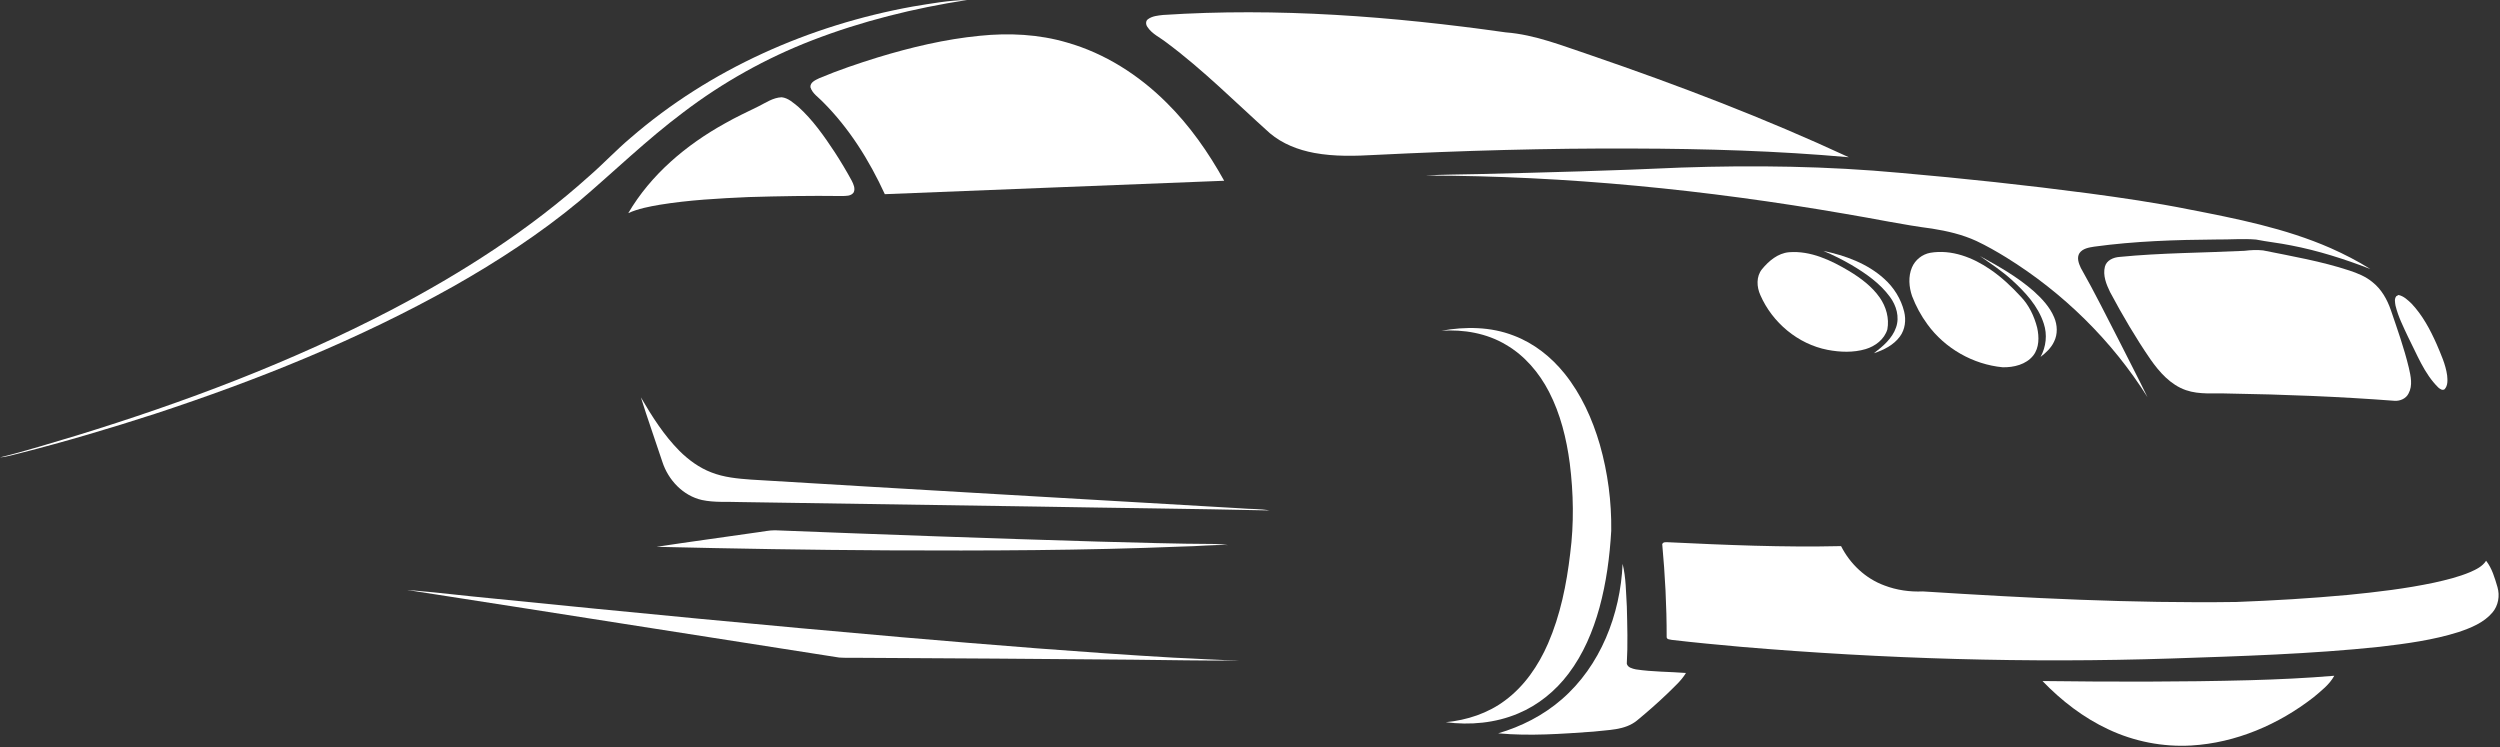 <?xml version="1.0" encoding="UTF-8" standalone="no"?><svg xmlns="http://www.w3.org/2000/svg" xmlns:xlink="http://www.w3.org/1999/xlink" fill="#ffffff" height="562.4" preserveAspectRatio="xMidYMid meet" version="1" viewBox="22.6 259.4 1881.8 562.4" width="1881.8" zoomAndPan="magnify"><rect x="22.6" y="259.4" width="1881.8" height="562.4" fill="#333333" stroke="none"/><g id="change1_1"><path d="m709.53 264.34c13.58-2.21 27.2-4.74 40.99-4.93-39.76 6.14-79.08 15.85-116.64 30.37-34.64 13.38-67.35 31.67-96.9 54.15-27.5 20.57-52.13 44.58-78.26 66.8-29.41 24.42-61.56 45.37-94.79 64.19-71.26 40.01-147.44 70.58-224.97 96.07-33.43 10.83-67.14 20.86-101.21 29.5-5.03 1.13-9.96 2.87-15.13 3.19 19.43-4.74 38.52-10.83 57.7-16.49 81.24-24.99 161.18-55.1 236.65-94.4 53.26-27.86 104.34-60.56 149.12-100.84 10.67-9.24 20.29-19.61 31.1-28.71 59.83-51.84 134.73-84.84 212.34-98.9z" fill="inherit"/></g><g id="change1_2"><path d="m897.98 270.67c86.16-5.65 172.66 1.03 258.01 13.1 22.31 1.71 43.15 10.28 64.16 17.26 65.83 22.58 130.96 47.42 194.1 76.73-53.92-4.82-108.1-6.41-162.23-6.55-64.69-0.29-129.37 1.6-193.97 4.79-15.38 0.85-30.94 1.34-46.15-1.48-12.08-2.24-23.99-6.84-33.45-14.85-25.71-23.05-50.13-47.68-77.9-68.31-4.8-3.78-10.78-6.37-14.22-11.62-1.33-1.75-1.57-4.62 0.46-5.95 3.21-2.34 7.36-2.67 11.19-3.12z" fill="inherit"/></g><g id="change1_3"><path d="m760.04 286.34c21.99-2.26 44.53-1.2 65.82 5.1 28.32 8.07 53.87 24.39 74.66 45.07 17.47 17.24 31.66 37.54 43.53 58.95-85.14 3.45-170.29 6.6-255.43 10.1-11.7-25.46-26.81-49.69-46.73-69.54-3.28-3.46-7.82-6.2-9.28-10.99-0.26-3.77 3.9-5.39 6.69-6.78 14.39-6.05 29.19-11.05 44.09-15.67 25.01-7.6 50.59-13.69 76.65-16.24z" fill="inherit"/></g><g id="change1_4"><path d="m593.41 339.51c5.61-2.77 11.09-6.65 17.55-6.9 4.95 0.52 8.76 4.18 12.49 7.15 10.93 9.85 19.43 22.03 27.5 34.24 4.49 6.96 8.77 14.05 12.72 21.34 1.34 2.65 2.87 5.89 1.53 8.84-1.98 3.03-6.05 2.68-9.21 2.77-23.34-0.31-46.68 0.1-70.01 0.79-22.33 0.99-44.72 2.2-66.81 5.79-8.04 1.4-16.19 2.92-23.67 6.31 17.02-29.05 43.58-51.39 72.78-67.56 8.16-4.67 16.7-8.61 25.13-12.77z" fill="inherit"/></g><g id="change1_5"><path d="m1135 390.45c51.01-1.24 102.02-2.56 152.99-4.92 55-1.87 110.15-1.09 164.97 3.99 47.42 4.15 94.76 9.21 141.95 15.43 24.89 3.35 49.75 6.95 74.38 11.88 36.49 7.09 73.39 14.32 107.61 29.32 10.29 4.58 20.35 9.74 29.89 15.73-19.42-7.49-39.34-13.88-59.81-17.79-8.7-1.78-17.55-2.65-26.25-4.38-9.88-0.82-19.8 0.08-29.69-0.04-30.76 0.24-61.6 1.21-92.11 5.39-3.98 0.63-8.6 1.35-11.08 4.89-2.2 3.49-0.54 7.76 1.04 11.15 10.58 18.64 20.06 37.88 29.88 56.93 6.72 13.43 13.73 26.72 20.24 40.25-26.71-42.57-63.55-78.63-106.24-105.08-7.3-4.49-14.76-8.75-22.51-12.41-10.54-4.85-21.94-7.5-33.36-9.31-21.97-2.84-43.64-7.53-65.48-11.14-104.16-18.05-209.76-28.63-315.5-28.79 13.01-0.91 26.05-0.72 39.08-1.1z" fill="inherit"/></g><g id="change1_6"><path d="m1395 448.24c16.5 3.46 33.13 9.46 45.8 20.96 7.34 6.53 12.76 15.24 15.1 24.8 1.55 6.28 0.74 13.33-3.15 18.63-4.7 6.48-12.21 10.24-19.65 12.66 6.82-5.2 13.85-11.08 16.71-19.47 2.76-7.84 0.18-16.49-4.62-22.95-7.5-10.24-18.14-17.62-28.92-24.03-6.85-4-13.97-7.52-21.27-10.6z" fill="inherit"/></g><g id="change1_7"><path d="m1712.2 448.18c4.58-0.57 9.23-0.8 13.84-0.3 21.77 4.39 43.79 8.17 64.95 15.13 6.18 2.04 12.37 4.53 17.42 8.75 6.74 5.31 11.06 13.04 13.83 21.05 4.89 14.35 10.01 28.66 13.54 43.42 1.43 6.3 3.06 13.33-0.22 19.35-1.89 3.87-6.37 5.78-10.52 5.51-41.59-3.16-83.29-4.8-124.99-5.47-10.68-0.44-21.72 1.02-32.01-2.53-11.56-3.98-19.98-13.54-26.79-23.27-11.15-16.22-21.1-33.24-30.36-50.58-2.87-5.86-5.55-12.58-3.88-19.17 1.31-4.83 6.49-6.98 11.07-7.29 31.28-3.08 62.76-3.05 94.12-4.6z" fill="inherit"/></g><g id="change1_8"><path d="m1369.2 449.26c16.28-1.3 31.69 6.07 45.32 14.19 8.7 5.3 17.14 11.54 23.03 19.99 4.79 6.86 7.25 15.58 5.7 23.9-2.25 7.49-9.09 12.67-16.36 14.84-9.28 2.74-19.23 2.36-28.65 0.56-22.29-4.32-41.55-20.5-50.58-41.18-2.81-6.21-3.23-14.02 1.25-19.56 5.11-6.21 11.95-12 20.29-12.74z" fill="inherit"/></g><g id="change1_9"><path d="m1475.5 449.69c16.11-2.74 32.26 3.58 45.35 12.63 8.38 5.73 15.8 12.73 22.66 20.17 6.28 6.46 10.29 14.88 12.5 23.55 1.54 6.97 1.64 15.06-2.94 20.97-5.4 6.82-14.73 9.02-23.04 8.84-22.3-2.12-43.47-14.2-56.63-32.33-4.79-6.51-8.65-13.7-11.55-21.23-2.35-6.92-2.99-14.77-0.07-21.62 2.39-5.64 7.7-9.88 13.72-10.98z" fill="inherit"/></g><g id="change1_10"><path d="m1512.9 452.12c14.2 7.71 28.39 15.8 40.59 26.52 6.14 5.57 12.04 11.82 15.29 19.58 2.51 5.8 2.8 12.76-0.1 18.47-2.2 4.69-6.1 8.25-10.12 11.38 4.18-7.6 5.2-16.83 2.43-25.08-4.26-13.2-13.96-23.71-24.03-32.84-7.44-6.77-15.84-12.31-24.06-18.03z" fill="inherit"/></g><g id="change1_11"><path d="m1826.4 482.31c0.4-0.22 1.21-0.65 1.62-0.87 3.94 0.84 6.99 3.82 9.83 6.53 8.25 8.74 13.98 19.5 18.83 30.41 3.21 7.61 6.77 15.24 7.92 23.5 0.35 3.54 0.68 7.74-1.94 10.55-1.66 1.07-3.46-0.27-4.69-1.32-10.71-10.55-16.05-25.04-22.81-38.17-3.56-7.63-7.41-15.24-9.4-23.46-0.36-2.33-1.06-5.2 0.64-7.17z" fill="inherit"/></g><g id="change1_12"><path d="m1107.6 508.35c18.03-3.23 37.1-3.09 54.35 3.64 15.15 5.69 28.24 16.06 38.33 28.61 12.58 15.64 20.97 34.28 26.55 53.46 6 21.06 8.88 43.01 8.58 64.9-1.12 19.5-3.71 38.99-8.87 57.86-4.88 17.7-12.16 34.98-23.3 49.69-9.79 12.99-22.83 23.67-37.9 29.94-17.08 7.23-36.17 8.96-54.47 6.57 15.93-1.54 31.71-6.69 44.6-16.36 14.61-10.8 25.13-26.28 32.33-42.79 9.33-21.46 14-44.64 16.71-67.78 2.93-22.54 2.51-45.42-0.31-67.94-2.46-18.57-6.99-37.11-15.63-53.84-7.42-14.37-18.32-27.22-32.4-35.41-14.53-8.71-31.82-11.63-48.57-10.55z" fill="inherit"/></g><g id="change1_13"><path d="m505 558.48c8.36 14.35 17.35 28.56 29.12 40.41 6.86 6.78 14.82 12.61 23.88 16.08 9.52 3.76 19.82 4.71 29.94 5.44 122.66 7.45 245.35 14.41 368.02 21.58 7.44 0.69 14.97 0.32 22.35 1.63-58.11-1.29-116.25-1.84-174.37-2.9-74.65-1.06-149.29-2.33-223.94-3.4-9.66-0.41-19.49 0.49-29-1.55-14.27-3.2-25.4-15.06-29.82-28.7-5.32-16.22-11.11-32.3-16.18-48.59z" fill="inherit"/></g><g id="change1_14"><path d="m592.99 660.06c4.31-0.51 8.59-1.54 12.96-1.5 81 3.19 162.03 6.1 243.06 8.5 29.34 0.73 58.68 1.72 88.04 1.81 3.28 0.07 6.56 0.38 9.82 0.81-11.64-0.31-23.25 0.98-34.88 1.13-73.63 2.99-147.34 3.18-221.01 2.86-58.07-0.29-116.13-1.3-174.17-2.67 25.36-3.86 50.79-7.26 76.18-10.94z" fill="inherit"/></g><g id="change1_15"><path d="m1273.8 669c0.68-1.76 2.63-1.46 4.15-1.46 43.45 2.08 86.95 3.95 130.46 2.93 6.8 13.42 18.43 24.44 32.64 29.63 9.19 3.52 19.12 4.92 28.95 4.48 78.54 4.97 157.24 9.06 235.98 7.94 28.04-1.05 56.05-2.73 83.99-5.31 21.72-2.14 43.44-4.7 64.81-9.22 9.19-2.04 18.41-4.28 27.13-7.94 4.51-1.99 9.28-4.24 12.03-8.56 4.5 5.77 6.51 12.95 8.56 19.86 1.9 6.53 0.64 13.99-3.86 19.19-6.5 7.62-16.12 11.48-25.37 14.61-19.3 6.11-39.48 8.76-59.52 11.12-52.03 5.48-104.38 7.03-156.64 8.79-108.1 3.54-216.38 0.34-324.13-8.79-17.37-1.57-34.73-3.17-52.04-5.22-1.35-0.38-3.58-0.17-3.81-2 0.05-23.37-1.2-46.78-3.33-70.05z" fill="inherit"/></g><g id="change1_16"><path d="m1198 785.95c29.3-25.25 44.32-64.07 45.97-102.13 2.6 10.51 2.49 21.44 3.18 32.19 0.34 14.3 0.8 28.64-0.03 42.93 0.61 2.95 4.29 3.75 6.85 4.32 12.46 1.89 25.12 1.72 37.68 2.7-3.54 5.91-8.87 10.43-13.69 15.25-7.45 7.16-15.23 13.99-23.21 20.56-9.15 7.45-21.68 6.93-32.76 8.34-23.83 1.69-47.85 3.48-71.7 1.28 17.42-5.08 33.96-13.52 47.71-25.44z" fill="inherit"/></g><g id="change1_17"><path d="m328.85 703.46c22.08 1.71 44.06 4.53 66.12 6.57 101.94 10.29 203.94 20.1 306.02 28.99 68.28 5.86 136.59 11.47 205.01 15.42 16.79 0.67 33.55 1.94 50.35 2.07-27.11 0.39-54.23-0.35-81.34-0.55-68.68-0.57-137.35-1.13-206.03-1.41-4.92-0.11-9.84 0.16-14.74-0.2-108.48-16.88-216.9-34.11-325.39-50.89z" fill="inherit"/></g><g id="change1_18"><path d="m1716 771.41c21.25-0.59 42.48-1.56 63.66-3.35-3.64 6.65-9.84 11.34-15.52 16.14-26.35 20.54-58.57 34.4-92.12 36.35-21.41 1.22-43.07-3-62.45-12.17-18.7-8.71-35.28-21.54-49.55-36.35 51.99 0.64 104 0.75 155.98-0.62z" fill="inherit"/></g></svg>